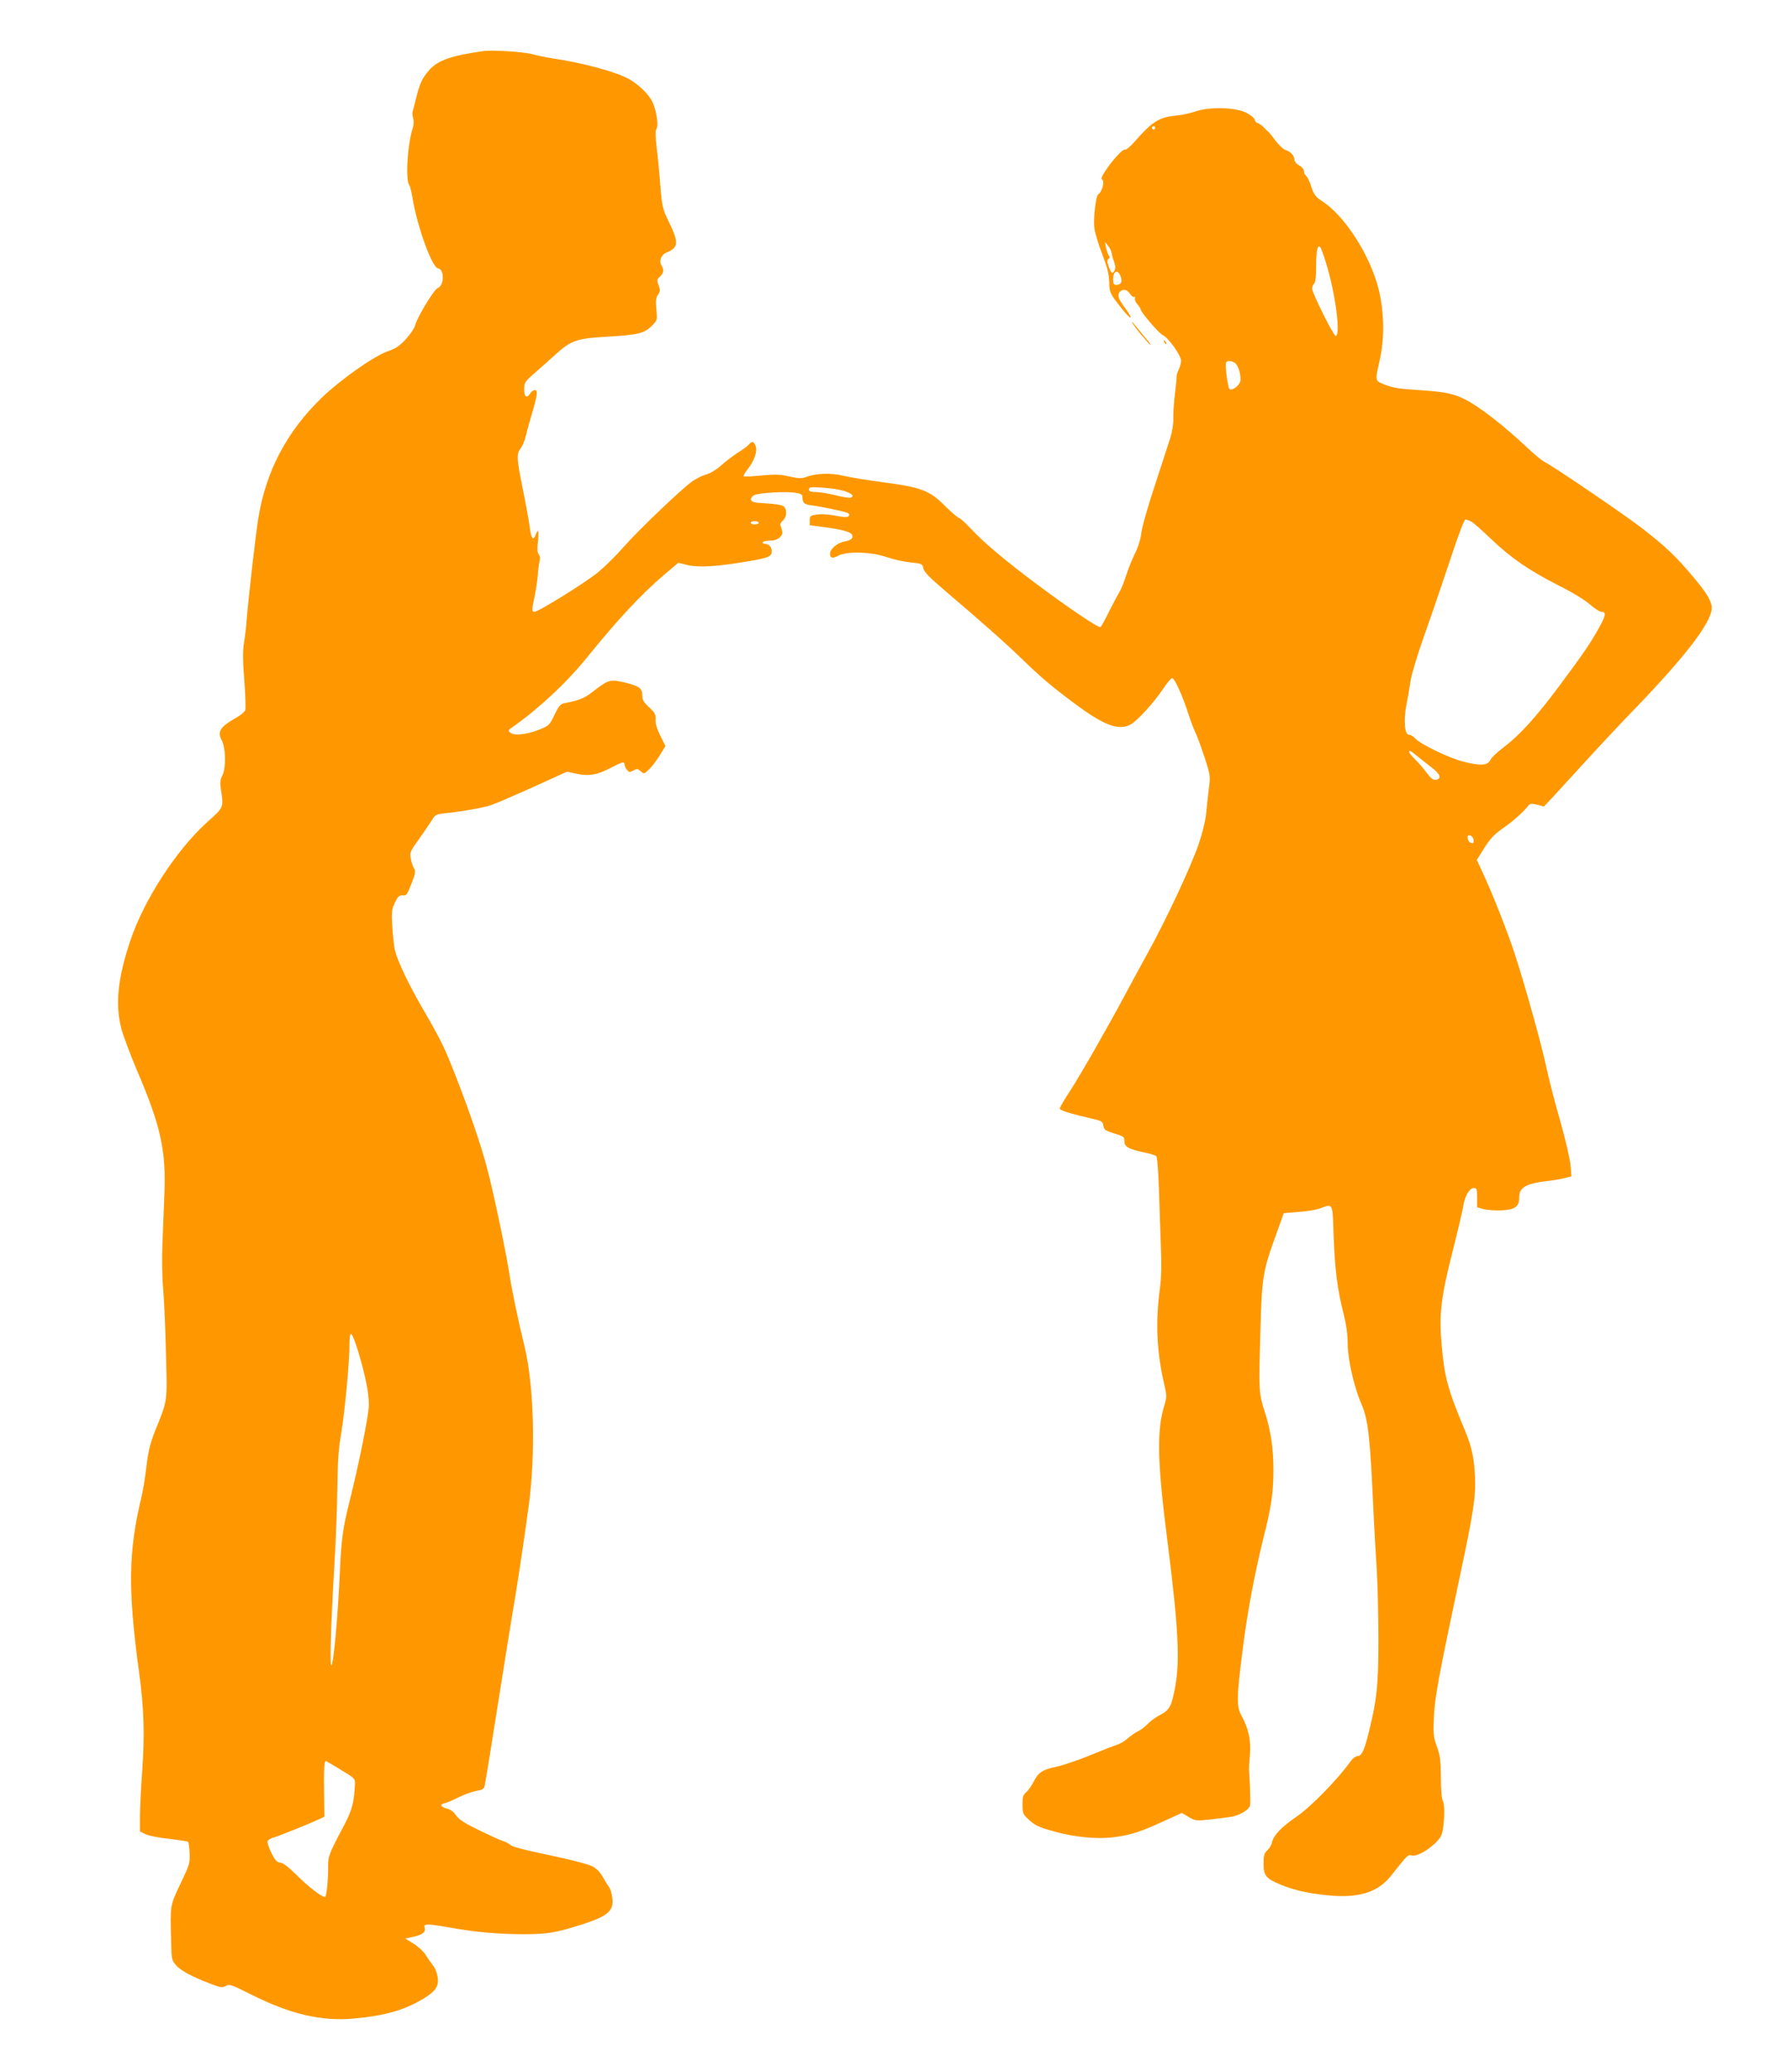 <?xml version="1.0" standalone="no"?>
<!DOCTYPE svg PUBLIC "-//W3C//DTD SVG 20010904//EN"
 "http://www.w3.org/TR/2001/REC-SVG-20010904/DTD/svg10.dtd">
<svg version="1.0" xmlns="http://www.w3.org/2000/svg"
 width="1107pt" height="1280pt" viewBox="0 0 1107 1280"
 preserveAspectRatio="xMidYMid meet">
<g transform="translate(0,1280) scale(0.1,-0.1)"
fill="#ff9800" stroke="none">
<path d="M2985 12484 c-197 -28 -280 -57 -333 -118 -43 -50 -57 -79 -80 -172
-11 -43 -21 -83 -23 -89 -1 -5 1 -22 5 -37 5 -15 3 -42 -3 -60 -33 -100 -46
-322 -21 -353 5 -6 14 -42 20 -80 29 -176 120 -427 157 -433 41 -6 40 -106 -2
-122 -23 -9 -128 -182 -140 -233 -4 -15 -29 -52 -56 -82 -39 -42 -62 -58 -109
-74 -85 -28 -295 -176 -412 -289 -217 -210 -345 -455 -392 -747 -17 -110 -61
-493 -71 -620 -3 -44 -11 -110 -17 -147 -8 -51 -8 -107 2 -231 7 -90 9 -173 6
-184 -4 -11 -28 -32 -54 -46 -101 -57 -120 -87 -92 -140 26 -48 28 -173 4
-219 -13 -24 -15 -44 -9 -82 18 -117 19 -113 -83 -204 -192 -173 -392 -481
-477 -735 -77 -231 -94 -391 -55 -542 11 -43 56 -162 99 -264 145 -338 178
-491 167 -758 -3 -87 -9 -225 -12 -308 -4 -83 -2 -210 5 -285 6 -74 14 -254
17 -400 8 -296 11 -277 -68 -472 -30 -77 -42 -123 -53 -220 -8 -68 -22 -152
-31 -188 -81 -338 -84 -572 -14 -1085 30 -220 35 -383 19 -606 -8 -107 -14
-234 -14 -284 l0 -90 36 -18 c20 -9 83 -22 145 -28 60 -7 112 -15 116 -18 4
-4 9 -36 10 -71 3 -61 -1 -72 -57 -189 -65 -137 -63 -126 -57 -363 2 -99 4
-109 28 -138 29 -34 97 -71 212 -115 64 -25 75 -27 97 -15 24 13 35 9 158 -53
243 -122 437 -167 637 -148 192 18 309 52 426 122 77 47 98 78 89 134 -3 25
-16 57 -29 72 -12 16 -32 45 -45 65 -12 20 -45 51 -74 69 l-52 32 54 12 c56
13 74 29 65 58 -7 23 22 22 162 -3 157 -28 297 -40 453 -40 146 0 201 10 361
61 160 52 196 84 184 166 -3 26 -12 55 -19 63 -6 8 -24 36 -39 63 -17 31 -40
54 -66 67 -21 11 -123 38 -227 60 -232 50 -264 59 -283 75 -8 7 -26 16 -40 20
-14 4 -80 34 -146 66 -91 44 -127 67 -145 93 -14 21 -35 37 -57 42 -40 11 -46
27 -11 34 13 3 53 20 88 38 36 17 84 34 108 38 33 5 44 11 48 28 8 40 45 266
90 554 25 158 58 366 74 462 40 235 76 474 108 710 45 326 34 750 -26 996 -41
167 -77 341 -96 464 -22 136 -97 494 -135 635 -37 141 -112 359 -195 571 -70
178 -86 211 -206 419 -81 139 -151 286 -167 350 -6 22 -13 88 -17 146 -6 97
-4 110 16 153 19 38 27 46 48 44 23 -3 28 4 54 72 25 63 27 78 16 95 -7 11
-16 38 -20 60 -7 38 -4 45 50 120 32 44 67 97 80 117 20 34 26 37 79 43 108
11 239 34 288 51 27 9 143 59 259 111 l209 95 58 -12 c77 -17 128 -8 209 34
74 39 89 43 89 23 0 -7 6 -22 14 -32 13 -17 17 -18 40 -6 23 13 28 12 46 -4
20 -18 21 -18 53 13 18 17 48 57 66 87 l34 56 -31 62 c-21 42 -31 75 -30 100
2 34 -4 44 -40 77 -34 32 -42 46 -42 74 0 44 -19 58 -116 81 -83 19 -94 16
-192 -60 -52 -40 -81 -52 -175 -70 -22 -4 -34 -18 -60 -72 -30 -63 -35 -67
-92 -90 -77 -31 -153 -40 -179 -21 -18 14 -17 16 15 38 160 112 335 276 459
430 187 231 329 384 474 508 l89 75 43 -11 c80 -22 206 -13 434 28 81 15 100
25 100 53 0 28 -18 47 -43 47 -10 0 -15 5 -12 10 3 6 24 10 46 10 26 0 46 7
60 21 19 19 19 29 2 75 -2 5 5 19 17 29 24 22 26 67 4 86 -11 9 -52 16 -108
19 -75 4 -91 8 -94 22 -2 9 6 22 18 28 28 15 192 25 253 16 39 -6 47 -11 47
-29 0 -34 12 -44 55 -49 68 -9 210 -39 226 -48 10 -7 11 -12 3 -20 -7 -7 -31
-6 -80 4 -40 8 -88 11 -114 7 -42 -6 -45 -8 -45 -36 l0 -30 119 -16 c120 -18
154 -33 143 -63 -4 -9 -24 -18 -48 -22 -43 -7 -89 -46 -89 -76 0 -27 17 -30
52 -11 53 28 203 24 298 -9 41 -14 108 -29 148 -33 70 -7 73 -8 79 -36 4 -22
37 -56 132 -137 220 -187 373 -322 476 -422 121 -117 186 -172 330 -279 179
-133 267 -166 342 -128 40 21 144 134 200 218 25 38 51 69 58 69 15 0 64 -108
100 -220 15 -47 36 -101 46 -121 10 -20 34 -87 55 -150 36 -112 36 -114 25
-198 -6 -48 -13 -117 -17 -156 -4 -39 -24 -119 -45 -180 -46 -136 -207 -480
-316 -675 -44 -80 -104 -190 -133 -245 -107 -200 -274 -493 -341 -597 -38 -58
-69 -111 -69 -117 0 -11 60 -30 185 -59 75 -17 80 -19 85 -47 5 -26 12 -31 68
-48 58 -18 62 -21 62 -48 0 -35 25 -48 125 -70 33 -7 65 -16 71 -21 7 -5 13
-84 18 -221 3 -116 9 -277 12 -357 4 -94 2 -176 -6 -235 -29 -212 -21 -399 27
-602 15 -66 15 -75 0 -125 -48 -155 -44 -350 18 -833 67 -528 79 -734 50 -899
-22 -126 -35 -150 -92 -180 -26 -13 -61 -38 -78 -56 -16 -17 -44 -38 -60 -46
-17 -8 -45 -27 -63 -43 -17 -16 -48 -35 -69 -41 -21 -7 -96 -36 -168 -66 -71
-29 -163 -60 -203 -69 -90 -19 -113 -34 -143 -93 -13 -25 -34 -55 -46 -65 -19
-15 -23 -28 -23 -76 0 -51 3 -60 33 -88 43 -41 66 -52 165 -79 125 -35 263
-48 365 -35 101 12 169 34 314 101 l108 49 42 -25 c43 -25 45 -25 146 -14 56
6 113 14 127 17 50 12 100 43 106 67 4 19 2 103 -6 226 0 8 2 49 6 91 7 85 -9
161 -52 238 -32 58 -31 112 6 403 29 235 76 482 131 703 47 186 59 269 60 410
0 139 -16 246 -55 367 -35 108 -36 126 -26 473 9 359 14 388 102 630 l43 120
90 7 c50 3 110 13 134 22 82 30 77 39 84 -171 8 -207 23 -331 62 -482 17 -68
25 -127 25 -186 0 -93 41 -271 85 -370 42 -96 54 -204 75 -680 6 -121 15 -278
20 -350 5 -71 9 -257 10 -411 0 -299 -9 -383 -61 -592 -26 -106 -43 -142 -69
-142 -10 0 -27 -12 -38 -27 -88 -122 -251 -288 -345 -352 -84 -57 -135 -110
-144 -151 -3 -16 -16 -39 -29 -51 -20 -19 -24 -32 -24 -84 0 -74 15 -92 108
-130 83 -34 168 -53 290 -65 187 -19 309 18 389 120 109 137 104 132 133 126
43 -8 159 75 180 128 17 45 23 181 9 207 -8 15 -13 68 -13 149 -1 105 -5 136
-25 190 -21 59 -23 76 -18 185 6 121 29 246 157 850 88 413 102 505 97 630 -5
116 -21 189 -63 289 -107 256 -126 327 -144 534 -16 182 -3 290 70 577 32 126
61 251 65 276 9 59 38 109 65 109 18 0 20 -7 20 -60 l0 -59 42 -12 c24 -6 73
-9 110 -7 82 4 108 23 108 79 0 64 42 88 190 104 30 4 73 11 94 17 l39 10 -6
71 c-4 41 -32 160 -65 277 -33 113 -71 263 -86 334 -28 132 -128 492 -193 691
-41 128 -133 361 -193 491 l-42 91 37 59 c48 77 69 98 135 144 55 39 110 88
142 127 15 19 21 20 59 11 l42 -11 51 54 c28 30 116 126 196 214 80 88 213
230 295 315 332 343 494 554 495 643 0 43 -32 96 -119 198 -104 123 -160 177
-310 294 -109 84 -541 379 -611 415 -13 7 -59 45 -100 84 -152 142 -293 251
-382 297 -76 38 -124 48 -293 59 -112 7 -156 14 -202 32 -67 27 -65 18 -34
158 35 158 24 353 -29 504 -66 191 -201 388 -322 469 -46 30 -56 42 -73 93
-10 33 -25 63 -32 67 -7 4 -13 17 -13 28 0 12 -12 27 -30 37 -18 10 -30 25
-30 38 0 23 -24 48 -56 58 -12 4 -38 28 -58 54 -19 26 -40 52 -46 57 -6 6 -22
20 -34 33 -13 12 -28 22 -34 22 -6 0 -14 9 -17 21 -4 12 -28 31 -58 45 -69 32
-227 34 -309 5 -29 -10 -82 -22 -117 -25 -106 -10 -148 -36 -256 -159 -27 -31
-55 -55 -62 -52 -14 5 -77 -64 -123 -134 -17 -25 -26 -47 -20 -49 20 -7 4 -76
-22 -93 -15 -9 -31 -149 -24 -207 3 -29 25 -101 48 -160 31 -81 42 -123 44
-174 2 -66 3 -69 65 -149 35 -45 65 -77 67 -71 2 6 -13 31 -32 56 -42 55 -52
82 -36 101 19 22 46 18 64 -10 9 -14 21 -23 26 -20 6 3 7 0 5 -8 -3 -7 3 -24
15 -37 11 -13 20 -27 20 -31 0 -17 115 -151 137 -160 32 -12 113 -125 113
-158 0 -14 -7 -38 -14 -53 -8 -16 -14 -36 -14 -45 1 -10 -4 -58 -10 -108 -6
-49 -11 -117 -10 -150 1 -37 -7 -85 -20 -125 -11 -36 -55 -168 -96 -295 -42
-126 -79 -257 -82 -290 -4 -37 -19 -85 -39 -125 -18 -36 -42 -96 -54 -134 -12
-38 -30 -84 -41 -102 -11 -18 -40 -73 -65 -122 -24 -50 -48 -93 -53 -96 -12
-7 -185 109 -392 263 -203 152 -325 255 -408 343 -35 38 -69 68 -75 68 -6 0
-46 34 -87 75 -95 95 -146 114 -380 145 -91 12 -201 30 -245 40 -83 20 -174
16 -238 -9 -22 -8 -44 -7 -98 5 -57 13 -88 14 -172 6 -56 -5 -105 -8 -110 -5
-4 2 7 22 24 44 42 53 62 111 49 144 -11 29 -22 31 -41 9 -7 -9 -38 -32 -69
-51 -30 -20 -77 -55 -103 -79 -28 -25 -67 -49 -90 -55 -23 -6 -62 -25 -87 -42
-63 -44 -329 -297 -425 -406 -44 -50 -113 -119 -154 -153 -73 -62 -372 -248
-398 -248 -17 0 -16 13 2 99 8 39 17 97 19 128 2 32 7 70 11 86 5 17 2 33 -5
42 -9 10 -10 34 -5 80 7 68 1 83 -15 39 -14 -37 -27 -22 -35 43 -4 32 -22 135
-41 228 -42 207 -43 227 -16 265 12 16 26 50 32 77 6 26 22 84 35 128 36 121
41 155 21 155 -9 0 -21 -9 -28 -20 -22 -34 -38 -24 -38 24 0 42 4 48 61 98 34
29 94 83 134 119 96 87 130 98 325 109 183 11 222 20 268 66 35 35 35 35 29
102 -5 54 -3 73 10 91 14 20 14 29 4 58 -12 31 -11 37 8 54 24 22 26 41 10 68
-18 28 -3 67 32 81 73 31 75 60 15 185 -45 93 -44 91 -61 305 -3 36 -10 109
-17 162 -7 66 -8 101 -1 110 15 20 1 116 -26 171 -23 47 -91 111 -150 142 -91
46 -282 97 -471 125 -36 5 -90 17 -120 25 -55 15 -248 27 -305 19z m4155 -474
c0 -5 -4 -10 -10 -10 -5 0 -10 5 -10 10 0 6 5 10 10 10 6 0 10 -4 10 -10z
m-270 -770 c1 -8 7 -33 15 -54 10 -28 11 -45 3 -59 -12 -23 -21 -15 -37 32 -9
27 -8 36 1 42 8 5 9 11 1 21 -5 7 -13 29 -17 48 l-6 35 20 -25 c11 -14 20 -32
20 -40z m1324 -58 c60 -191 95 -458 61 -457 -13 1 -144 264 -145 291 0 11 6
26 13 33 8 8 12 45 12 109 0 94 9 133 25 115 5 -4 20 -46 34 -91z m-1267 -91
c12 -33 2 -51 -29 -51 -14 0 -18 8 -18 33 0 55 29 66 47 18z m703 -531 c23
-12 44 -83 36 -116 -8 -29 -53 -61 -67 -47 -10 10 -28 142 -21 162 5 14 27 14
52 1z m-2407 -795 c47 -17 59 -31 34 -40 -7 -3 -48 4 -91 15 -44 11 -99 20
-123 20 -33 0 -43 4 -43 16 0 15 11 16 88 11 48 -3 108 -13 135 -22z m3870
-187 c12 -6 68 -55 123 -108 126 -120 238 -196 421 -289 84 -42 162 -90 191
-116 28 -25 59 -45 71 -45 30 0 27 -23 -16 -99 -51 -93 -98 -161 -246 -360
-146 -196 -248 -307 -347 -381 -36 -27 -71 -60 -77 -73 -17 -37 -60 -40 -167
-13 -95 25 -267 108 -301 146 -10 11 -26 20 -36 20 -27 0 -35 89 -16 187 9 43
20 110 26 149 6 39 44 165 85 280 41 115 112 323 158 461 52 159 88 253 96
253 7 0 23 -5 35 -12z m-4403 -8 c0 -5 -11 -10 -25 -10 -14 0 -25 5 -25 10 0
6 11 10 25 10 14 0 25 -4 25 -10z m4069 -1441 c20 -16 60 -48 89 -70 55 -42
65 -71 26 -77 -16 -2 -31 10 -57 45 -19 26 -52 64 -71 82 -34 33 -44 51 -30
51 4 0 23 -14 43 -31z m349 -517 c3 -19 -1 -23 -15 -20 -10 2 -19 14 -21 26
-3 19 1 23 15 20 10 -2 19 -14 21 -26z m-6891 -3172 c43 -147 63 -246 63 -321
0 -57 -62 -367 -117 -584 -45 -181 -53 -238 -63 -460 -12 -262 -37 -543 -51
-564 -12 -20 -4 256 18 624 9 143 17 357 18 475 2 162 8 245 24 335 22 133 51
437 51 546 0 49 4 69 11 67 7 -2 27 -55 46 -118z m-111 -2574 c85 -51 89 -55
88 -87 -5 -113 -18 -162 -65 -252 -94 -176 -101 -196 -101 -250 1 -90 -9 -197
-20 -197 -20 0 -106 66 -175 136 -49 48 -82 74 -100 76 -22 2 -33 14 -56 61
-16 32 -26 64 -23 72 2 7 20 18 39 23 32 9 237 91 287 116 l25 12 -2 154 c-2
136 1 190 11 190 2 0 43 -24 92 -54z"/>
<path d="M6999 10805 c5 -11 31 -45 56 -75 59 -68 55 -64 55 -57 0 3 -17 25
-38 49 -20 24 -47 57 -60 73 -13 17 -19 21 -13 10z"/>
<path d="M7196 10687 c3 -10 9 -15 12 -12 3 3 0 11 -7 18 -10 9 -11 8 -5 -6z"/>
</g>
</svg>
